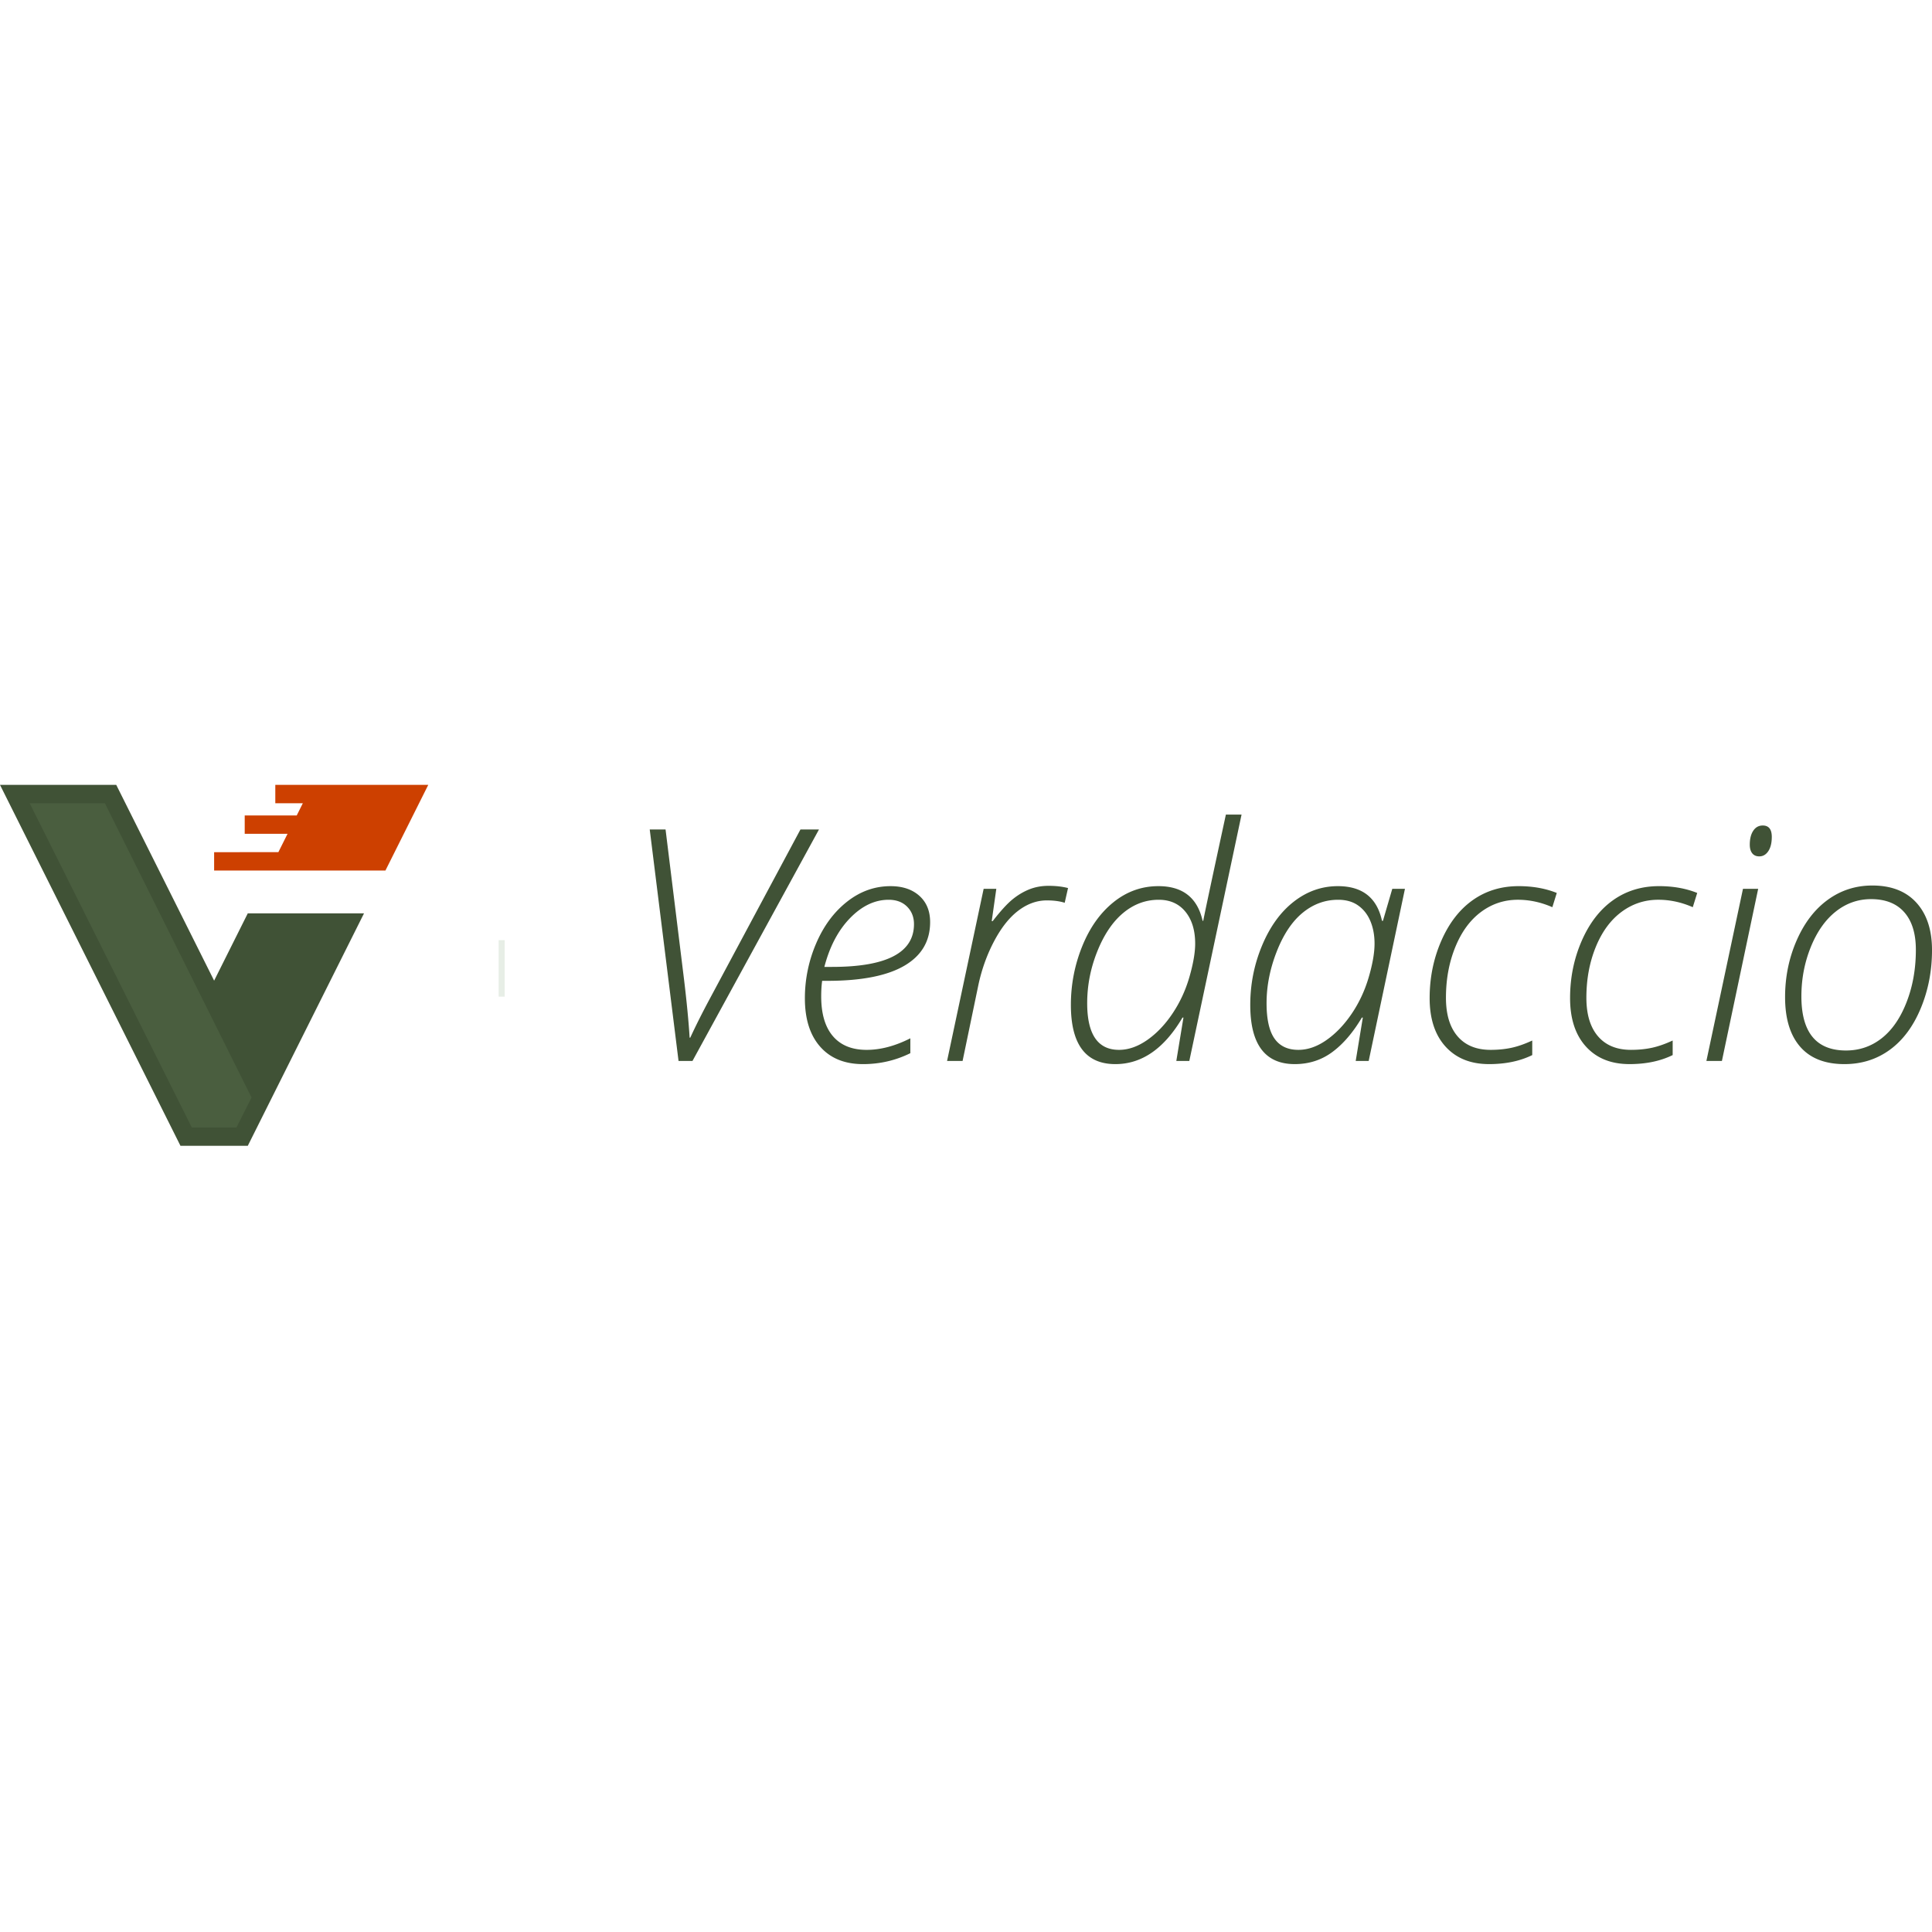 <?xml version="1.0" encoding="utf-8"?>
<!-- Generator: www.svgicons.com -->
<svg xmlns="http://www.w3.org/2000/svg" width="800" height="800" viewBox="0 0 512 96">
<path fill="#405236" d="m183.515 73.162l33.524-61.343h-4.91L188.13 56.63c-2.042 3.805-3.776 7.259-5.203 10.364h-.168c-.251-4.14-.74-9.245-1.468-15.315l-4.91-39.86h-4.195l7.636 61.343zm45.188.839c4.448 0 8.63-.965 12.546-2.895v-3.944c-4.028 2.042-7.888 3.063-11.58 3.063c-3.889 0-6.868-1.21-8.938-3.63c-2.07-2.42-3.105-5.937-3.105-10.552c0-1.51.084-2.881.252-4.112h1.385c9.007 0 15.797-1.329 20.37-3.986c4.574-2.657 6.86-6.517 6.86-11.58c0-2.937-.95-5.259-2.853-6.965c-1.902-1.707-4.447-2.56-7.636-2.56c-4.196 0-8.035 1.37-11.518 4.112c-3.482 2.741-6.216 6.434-8.202 11.077a36.648 36.648 0 0 0-2.98 14.56c0 5.482 1.357 9.755 4.07 12.817c2.714 3.063 6.49 4.595 11.33 4.595m-8.182-25.762h-2.056c1.4-5.399 3.672-9.713 6.819-12.944c3.146-3.23 6.552-4.846 10.216-4.846c2.042 0 3.672.608 4.888 1.825c1.217 1.217 1.826 2.762 1.826 4.636c0 7.553-7.231 11.329-21.693 11.329m34.574 24.923l4.195-20.182c.896-4.168 2.294-8.042 4.196-11.622c1.902-3.58 4.042-6.266 6.42-8.056c2.377-1.79 4.88-2.685 7.51-2.685c1.846 0 3.427.21 4.741.629l.882-3.902c-1.511-.392-3.231-.588-5.161-.588c-1.874 0-3.602.322-5.182.965c-1.58.644-3.07 1.546-4.469 2.707c-1.398 1.16-3.118 3.056-5.16 5.685h-.252l1.217-8.56h-3.357l-9.692 45.609zm40.489.839c7.02 0 12.95-4.112 17.79-12.336h.252l-1.888 11.497h3.44l13.846-65.287h-4.154c-3.664 16.923-5.664 26.308-6 28.154h-.167c-1.371-6.126-5.273-9.189-11.707-9.189c-4.42 0-8.391 1.42-11.916 4.259c-3.524 2.84-6.286 6.734-8.286 11.685c-2 4.951-3 10.126-3 15.525c0 10.461 3.93 15.692 11.79 15.692m.965-3.776c-5.622 0-8.434-4.126-8.434-12.378c0-4.7.896-9.28 2.686-13.741c1.79-4.462 4.084-7.853 6.88-10.175c2.798-2.321 5.93-3.482 9.4-3.482c2.992 0 5.349 1.056 7.07 3.168c1.72 2.111 2.58 4.93 2.58 8.454c0 2.35-.504 5.28-1.51 8.79c-1.008 3.51-2.497 6.741-4.47 9.692c-1.971 2.951-4.21 5.301-6.713 7.05c-2.503 1.748-5 2.622-7.49 2.622M343.122 74c3.748 0 7.063-1.063 9.944-3.189c2.881-2.126 5.497-5.175 7.846-9.147h.252l-1.888 11.497h3.44l9.609-45.608h-3.357l-2.475 8.475h-.252c-1.315-6.126-5.217-9.189-11.706-9.189c-4.252 0-8.133 1.364-11.644 4.091c-3.51 2.727-6.314 6.595-8.412 11.602c-2.098 5.006-3.147 10.265-3.147 15.776c0 10.461 3.93 15.692 11.79 15.692m.965-3.776c-2.825 0-4.937-1-6.336-3c-1.398-2-2.097-5.126-2.097-9.378c0-4.531.895-9.084 2.685-13.657c1.79-4.574 4.084-8.007 6.881-10.3c2.797-2.294 5.93-3.441 9.399-3.441c2.125 0 3.902.51 5.328 1.531c1.427 1.021 2.504 2.406 3.23 4.154c.728 1.748 1.092 3.727 1.092 5.937c0 2.434-.518 5.413-1.553 8.937c-1.035 3.524-2.538 6.741-4.51 9.65c-1.972 2.91-4.196 5.231-6.671 6.965c-2.476 1.735-4.958 2.602-7.448 2.602M394.604 74c4.392 0 8.21-.797 11.455-2.392v-3.86c-1.986.923-3.825 1.567-5.518 1.93c-1.692.364-3.531.546-5.517.546c-3.776 0-6.692-1.196-8.748-3.588c-2.056-2.391-3.084-5.797-3.084-10.216c0-4.896.825-9.371 2.475-13.427c1.65-4.056 3.923-7.16 6.818-9.315c2.896-2.153 6.147-3.23 9.756-3.23c3.104 0 6.153.657 9.146 1.972l1.175-3.776c-2.993-1.203-6.363-1.805-10.112-1.805c-4.615 0-8.67 1.238-12.167 3.714c-3.497 2.475-6.273 6.07-8.329 10.783c-2.056 4.713-3.084 9.769-3.084 15.167c0 5.483 1.406 9.77 4.217 12.86c2.811 3.091 6.65 4.637 11.517 4.637m37.217 0c4.391 0 8.21-.797 11.454-2.392v-3.86c-1.986.923-3.825 1.567-5.517 1.93c-1.692.364-3.532.546-5.518.546c-3.776 0-6.692-1.196-8.748-3.588c-2.056-2.391-3.084-5.797-3.084-10.216c0-4.896.825-9.371 2.476-13.427c1.65-4.056 3.923-7.16 6.818-9.315c2.895-2.153 6.147-3.23 9.755-3.23c3.105 0 6.154.657 9.147 1.972l1.175-3.776c-2.993-1.203-6.364-1.805-10.112-1.805c-4.615 0-8.671 1.238-12.168 3.714c-3.496 2.475-6.272 6.07-8.328 10.783c-2.056 4.713-3.084 9.769-3.084 15.167c0 5.483 1.405 9.77 4.216 12.86c2.812 3.091 6.65 4.637 11.518 4.637m34.405-55.049c.98 0 1.776-.461 2.392-1.384c.615-.923.923-2.182.923-3.777c0-2.014-.797-3.02-2.392-3.02c-1.063 0-1.902.461-2.517 1.384c-.616.923-.923 2.154-.923 3.692c0 .98.217 1.742.65 2.287c.434.546 1.056.818 1.867.818m-9.902 54.21l9.609-45.608h-4.028l-9.693 45.608zM488.8 74c4.531 0 8.53-1.259 12-3.776c3.468-2.518 6.202-6.175 8.202-10.972s3-9.951 3-15.462c0-5.342-1.377-9.531-4.133-12.566c-2.755-3.035-6.65-4.553-11.685-4.553c-4.391 0-8.322 1.26-11.79 3.777c-3.469 2.517-6.224 6.112-8.266 10.783c-2.042 4.671-3.063 9.678-3.063 15.02c0 5.707 1.336 10.092 4.007 13.154C479.744 72.468 483.652 74 488.8 74m.42-3.608c-7.889 0-11.833-4.784-11.833-14.35c0-4.587.825-8.93 2.476-13.028c1.65-4.098 3.86-7.245 6.629-9.44c2.77-2.196 5.888-3.294 9.356-3.294c3.833 0 6.77 1.16 8.812 3.482s3.062 5.637 3.062 9.944c0 5.035-.818 9.658-2.454 13.867c-1.636 4.21-3.832 7.399-6.587 9.567c-2.756 2.168-5.91 3.252-9.462 3.252"/><path stroke="#0F5200" stroke-linecap="square" stroke-width="1.6" d="M132.948 41.951v13.37" opacity=".101"/><path fill="#405236" d="M96.468 34.048L65.663 95.657H47.829L0 0h30.805l25.941 51.882l8.917-17.834z"/><path fill="#CD4000" d="M56.746 22.698v-4.864l17.024-.002l2.43-4.862H64.852V8.107l13.782-.002l1.621-3.243l-7.296.002V0h40.533l-11.349 22.698z"/><path fill="#4A5E3F" d="m27.793 4.864l38.869 77.995l-3.998 7.934H50.832L7.867 4.864z"/>
</svg>